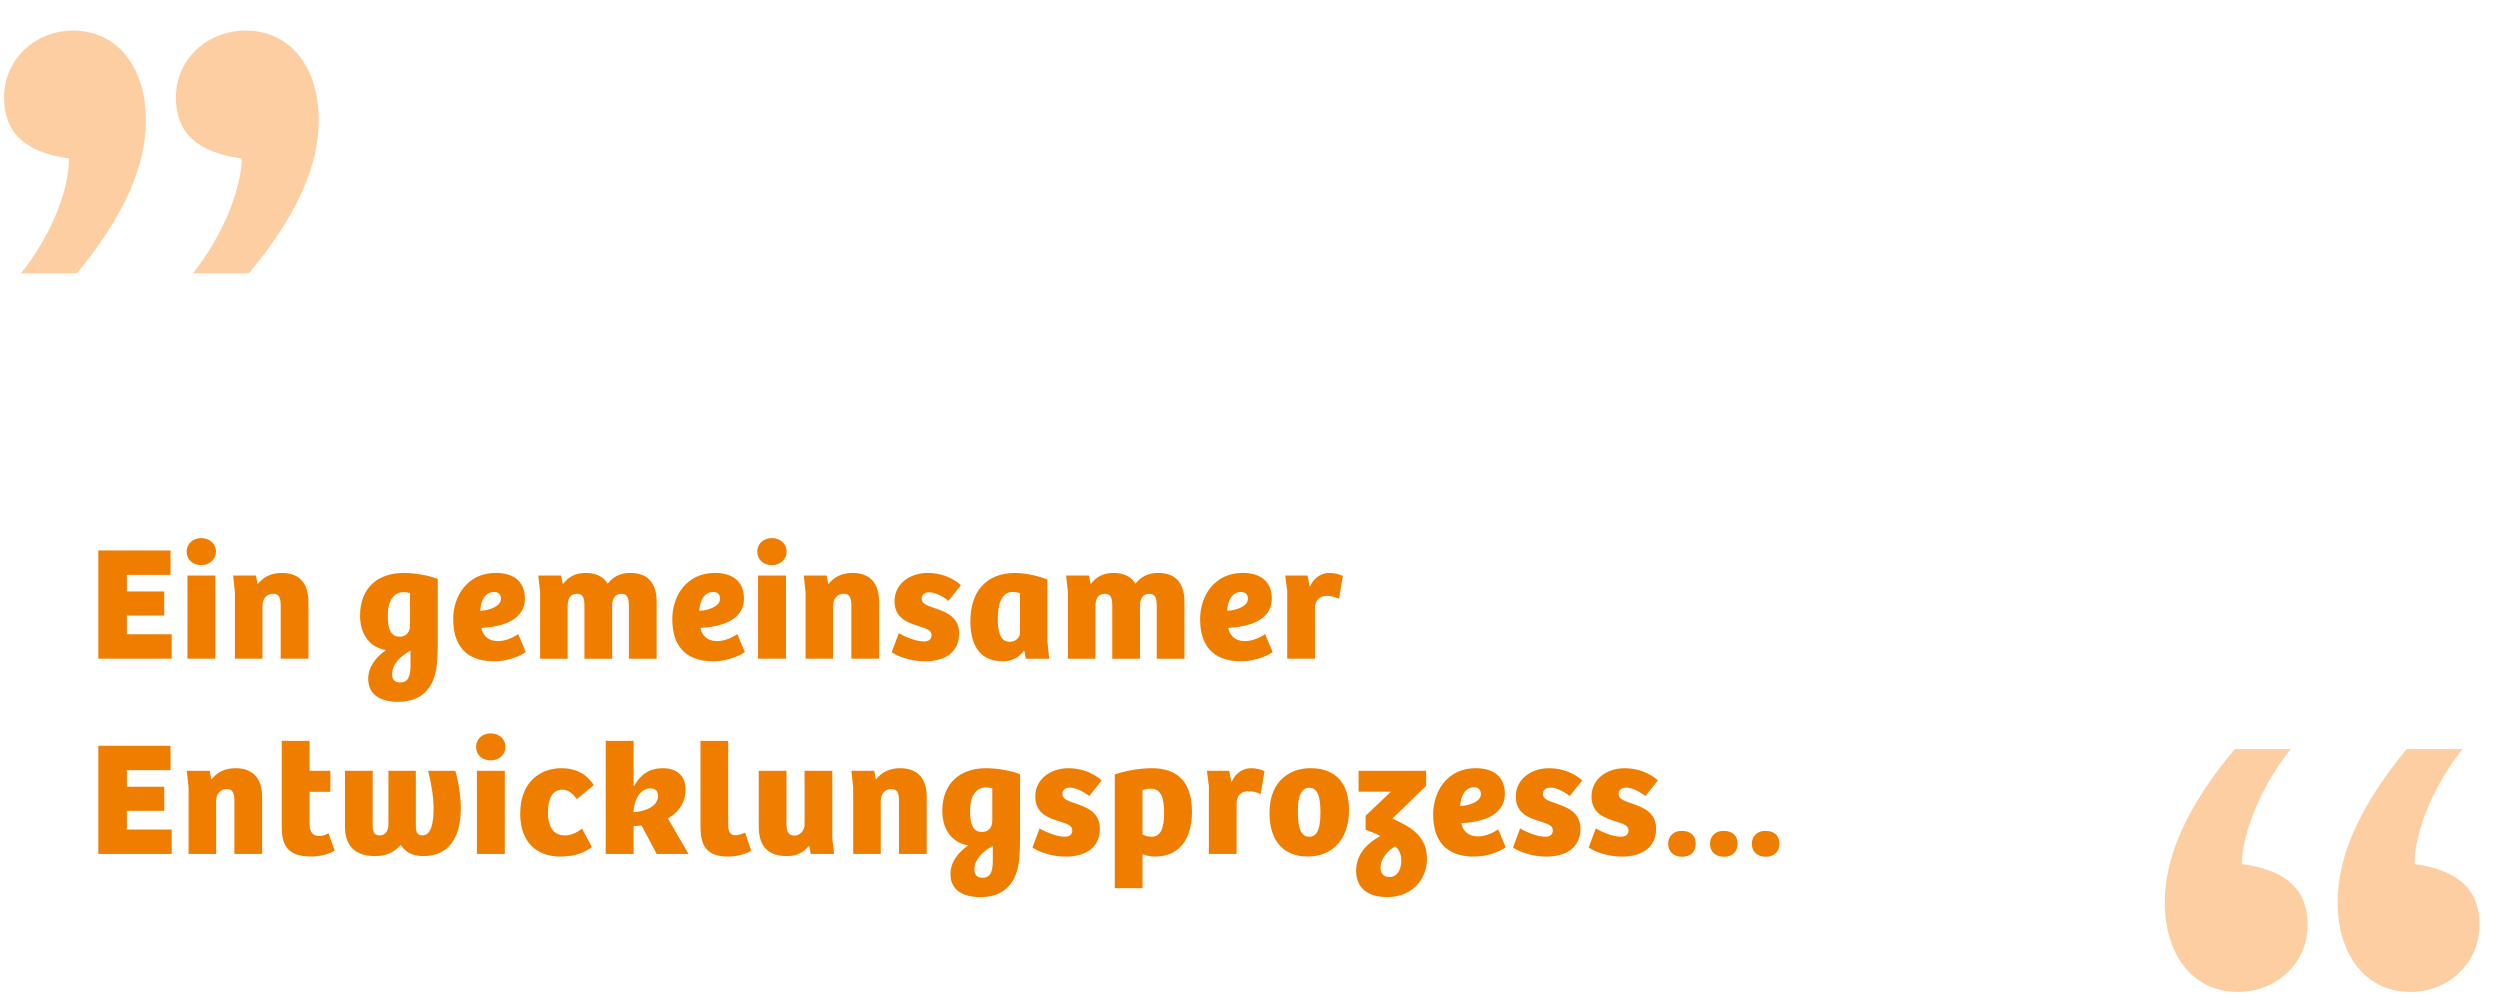 <?xml version="1.0" encoding="UTF-8"?>
<svg xmlns="http://www.w3.org/2000/svg" xmlns:xlink="http://www.w3.org/1999/xlink" id="Ebene_1" version="1.1" viewBox="0 0 875.68 350">
  <!-- Generator: Adobe Illustrator 29.8.2, SVG Export Plug-In . SVG Version: 2.1.1 Build 3)  -->
  <defs>
    <style>
      .st0 {
        fill: #fccea2;
      }

      .st1 {
        fill: none;
      }

      .st2 {
        isolation: isolate;
      }

      .st3 {
        fill: #ef7d00;
      }

      .st4 {
        clip-path: url(#clippath);
      }
    </style>
    <clipPath id="clippath">
      <rect class="st1" x="1.42" y="10.7" width="838.48" height="336.76"/>
    </clipPath>
  </defs>
  <g class="st4">
    <path class="st0" d="M87.16,95.74c16.45-19.6,24.5-37.44,24.5-53.54,0-18.9-10.15-31.49-25.55-31.49-13.65,0-24.5,10.15-24.5,23.45,0,12.25,7.35,19.25,23.1,21.35-.35,11.9-7.35,28-17.15,40.24h19.6ZM26.96,95.74c16.1-19.6,24.15-37.09,24.15-53.54,0-18.9-10.15-31.49-25.55-31.49-13.29,0-24.14,10.14-24.14,23.43,0,12.25,7.35,19.25,22.75,21.35,0,11.9-7,28-16.8,40.24h19.6-.01Z"/>
  </g>
  <path class="st0" d="M782.76,262.41c-16.45,19.6-24.5,37.44-24.5,53.54,0,18.9,10.15,31.5,25.55,31.5,13.65,0,24.5-10.15,24.5-23.45,0-12.25-7.35-19.25-23.1-21.35.35-11.9,7.35-28,17.15-40.24h-19.6ZM842.96,262.41c-16.1,19.6-24.15,37.1-24.15,53.54,0,18.9,10.15,31.5,25.55,31.5,13.3,0,24.15-10.15,24.15-23.45,0-12.25-7.35-19.25-22.75-21.35,0-11.9,7-28,16.8-40.24h-19.6Z"/>
  <rect class="st1" x="1.42" y="10.7" width="838.48" height="336.76"/>
  <g class="st2">
    <g class="st2">
      <path class="st3" d="M59.73,192.81v8.55h-15.29v5.81h13.08v8.44h-13.08v6.56h15.7v8.55h-25.7v-37.91h25.29Z"/>
      <path class="st3" d="M65.37,193.21c0-2.56,1.98-4.73,5.12-4.73s5.17,2.17,5.17,4.73-2.09,4.73-5.17,4.73-5.12-2-5.12-4.73ZM75.42,201.59v29.13h-9.77v-29.13h9.77Z"/>
      <path class="st3" d="M81.64,201.59h8.02l.58,3.08c1.86-2.45,4.59-3.99,8.49-3.99,5.7,0,9.3,3.13,9.3,10.09v19.95h-9.71v-18.3c0-2.68-.35-4.45-2.67-4.45s-3.72,1.82-3.72,4.22v18.53h-9.65v-23.32l-.64-5.81Z"/>
      <path class="st3" d="M128.97,237.85c0-4.1,2.38-7.41,6.22-10.15-4.77-.68-9.07-4.62-9.07-12.08,0-9.81,6.34-14.94,15.29-14.94,3.49,0,8.55.74,11.92,2.11v23.32c0,1.43-.12,5.07-.29,6.5-.81,8.27-5.23,13.22-13.6,13.22-6.98,0-10.46-3.13-10.46-7.98ZM143.62,219.03v-11.29c-.7-.23-1.45-.34-2.33-.34-3.6.06-5.46,3.42-5.46,8.04,0,3.71.47,7.58,4.19,7.58,1.98,0,3.6-1.31,3.6-3.99ZM143.79,233v-5.13c-3.49,1.94-6.45,4.73-6.45,8.27,0,2.05,1.1,2.91,2.85,2.91,2.79,0,3.6-2.17,3.6-6.04Z"/>
      <path class="st3" d="M158.74,216.92c0-8.27,5.06-16.25,14.94-16.25,6.1,0,10.17,2.91,10.17,8.95,0,8.21-9.07,9.98-15.23,10.32.41,2.45,2.21,4.62,5.76,4.62,2.79,0,5.35-1.25,7.15-2.45l2.62,6.27c-.29.29-4.71,3.25-11.16,3.25-10.17,0-14.24-6.04-14.24-14.71ZM175.48,209.68c0-1.42-.93-2.34-2.38-2.34-2.91,0-4.71,2.68-4.88,6.61,3.14-.17,7.27-1.48,7.27-4.28Z"/>
      <path class="st3" d="M188.56,201.59h7.96l.64,3.02c1.8-2.39,4.19-3.93,8.02-3.93,3.43,0,6.1,1.2,7.67,3.76,1.74-2.28,4.24-3.76,7.96-3.76,5.76,0,9.19,3.19,9.19,10.15v19.9h-9.71v-18.3c0-2.56-.29-4.45-2.67-4.45-2.21,0-3.2,1.77-3.2,4.22v18.53h-9.71v-18.3c0-2.51-.23-4.45-2.62-4.45s-3.26,1.77-3.26,4.28v18.47h-9.65v-23.32l-.64-5.81Z"/>
      <path class="st3" d="M235.48,216.92c0-8.27,5.06-16.25,14.94-16.25,6.1,0,10.17,2.91,10.17,8.95,0,8.21-9.07,9.98-15.23,10.32.41,2.45,2.21,4.62,5.76,4.62,2.79,0,5.35-1.25,7.15-2.45l2.62,6.27c-.29.29-4.71,3.25-11.16,3.25-10.17,0-14.24-6.04-14.24-14.71ZM252.22,209.68c0-1.42-.93-2.34-2.38-2.34-2.91,0-4.71,2.68-4.88,6.61,3.14-.17,7.27-1.48,7.27-4.28Z"/>
      <path class="st3" d="M265.25,193.21c0-2.56,1.98-4.73,5.12-4.73s5.17,2.17,5.17,4.73-2.09,4.73-5.17,4.73-5.12-2-5.12-4.73ZM275.3,201.59v29.13h-9.77v-29.13h9.77Z"/>
      <path class="st3" d="M281.53,201.59h8.02l.58,3.08c1.86-2.45,4.59-3.99,8.49-3.99,5.7,0,9.3,3.13,9.3,10.09v19.95h-9.71v-18.3c0-2.68-.35-4.45-2.67-4.45s-3.72,1.82-3.72,4.22v18.53h-9.65v-23.32l-.64-5.81Z"/>
      <path class="st3" d="M312.34,228.44l2.5-6.67c2.15,1.31,6.05,2.91,8.78,2.91,1.57,0,2.67-.68,2.67-2.17,0-1.71-1.63-2.28-3.72-2.96-4.3-1.31-9.24-2.79-9.24-8.95s5.41-9.92,11.63-9.92c4.65,0,8.78,1.71,11.63,4.28l-4.36,5.47c-2.56-1.94-4.94-2.96-6.74-2.96-1.63,0-2.67.86-2.67,2.22,0,1.65,1.69,2.34,4.01,3.14,4.24,1.42,9.13,3.08,9.13,9.06,0,6.38-4.77,9.75-11.92,9.75-5.35,0-9.88-1.88-11.69-3.19Z"/>
      <path class="st3" d="M339.9,217.44c0-10.03,5.35-16.76,15.75-16.76,2.03,0,6.57.51,11.22,2.28v21.61l.64,6.16h-8.2l-.47-2.68-.29-.06c-1.57,2.22-3.95,3.65-7.27,3.65-8.95,0-11.39-6.84-11.39-14.19ZM357.28,221.54v-13.74c-.7-.29-1.63-.46-2.67-.46-3.84,0-5.12,4.5-5.12,9.41,0,4.39.81,8.04,4.19,8.04,2.27,0,3.6-1.6,3.6-3.25Z"/>
      <path class="st3" d="M373.44,201.59h7.96l.64,3.02c1.8-2.39,4.19-3.93,8.02-3.93,3.43,0,6.1,1.2,7.67,3.76,1.74-2.28,4.24-3.76,7.96-3.76,5.76,0,9.19,3.19,9.19,10.15v19.9h-9.71v-18.3c0-2.56-.29-4.45-2.67-4.45-2.21,0-3.2,1.77-3.2,4.22v18.53h-9.71v-18.3c0-2.51-.23-4.45-2.62-4.45s-3.26,1.77-3.26,4.28v18.47h-9.65v-23.32l-.64-5.81Z"/>
      <path class="st3" d="M420.36,216.92c0-8.27,5.06-16.25,14.94-16.25,6.1,0,10.17,2.91,10.17,8.95,0,8.21-9.07,9.98-15.23,10.32.41,2.45,2.21,4.62,5.76,4.62,2.79,0,5.35-1.25,7.15-2.45l2.62,6.27c-.29.29-4.71,3.25-11.16,3.25-10.17,0-14.24-6.04-14.24-14.71ZM437.11,209.68c0-1.42-.93-2.34-2.38-2.34-2.91,0-4.71,2.68-4.88,6.61,3.14-.17,7.27-1.48,7.27-4.28Z"/>
      <path class="st3" d="M450.19,201.59h7.79l.81,3.99c1.51-3.59,4.42-4.9,6.8-4.9,1.63,0,3.49.34,4.77,1.08l-1.34,7.98c-1.28-.57-2.73-1.03-4.19-1.03-2.5,0-4.19,1.48-4.24,4.16v17.84h-9.71v-23.66l-.7-5.47Z"/>
    </g>
    <g class="st2">
      <path class="st3" d="M59.73,261.21v8.55h-15.29v5.81h13.08v8.44h-13.08v6.56h15.7v8.55h-25.7v-37.91h25.29Z"/>
      <path class="st3" d="M65.42,269.99h8.02l.58,3.08c1.86-2.45,4.59-3.99,8.49-3.99,5.7,0,9.3,3.13,9.3,10.09v19.95h-9.71v-18.3c0-2.68-.35-4.45-2.67-4.45s-3.72,1.82-3.72,4.22v18.53h-9.65v-23.32l-.64-5.81Z"/>
      <path class="st3" d="M98.68,289.14v-29.64h9.77v10.49h7.27v7.35h-7.27v11.4c0,3.14,1.51,4.1,3.49,4.1,1.1,0,2.21-.46,3.14-.97l2.15,6.04c-1.8,1.2-5.06,2.11-8.31,2.11-9.53,0-10.23-5.53-10.23-10.89Z"/>
      <path class="st3" d="M120.83,289.54v-19.55h9.71v18.87c0,2.22.23,3.76,2.44,3.76,1.86,0,3.08-1.54,3.08-3.65v-18.98h9.59v18.87c0,2.05.12,3.76,2.33,3.76,3.14,0,3.9-4.73,3.9-9.41,0-4.22-.93-9.35-1.92-13.22h9.53c1.1,3.76,1.92,8.84,1.92,13.05,0,10.55-4.36,16.82-13.08,16.82-4.3,0-6.51-1.65-7.96-3.93-2.38,2.79-5.35,3.93-9.01,3.93-6.74,0-10.52-3.36-10.52-10.32Z"/>
      <path class="st3" d="M166.76,261.61c0-2.56,1.98-4.73,5.12-4.73s5.17,2.17,5.17,4.73-2.09,4.73-5.17,4.73-5.12-2-5.12-4.73ZM176.82,269.99v29.13h-9.77v-29.13h9.77Z"/>
      <path class="st3" d="M182.23,284.87c0-11.29,7.38-15.79,14.36-15.79,4.19,0,8.43,1.31,11.39,5.93l-5.93,4.9c-1.4-1.88-2.91-3.31-5.06-3.31-3.2,0-5.06,2.74-5.06,7.87s1.98,8.15,5.87,8.15c2.03,0,3.72-.68,6.1-2.34l3.43,6.44c-2.67,2-6.34,3.31-10.93,3.31-8.72,0-14.19-5.25-14.19-15.16Z"/>
      <path class="st3" d="M221.93,259.5v15.79h.23c1.92-3.59,4.94-6.21,10-6.21,4.77,0,7.96,2.51,7.96,7.35s-2.44,8.04-6.16,10.26l7.21,12.43h-11.16l-5.29-9.98c-.52.11-2.09.23-2.79.23v9.75h-9.77v-39.62h9.77ZM230.48,278.77c0-1.71-.87-2.62-2.79-2.62-2.96,0-5.46,3.13-5.81,8.32,5.87-.46,8.6-2.85,8.6-5.7Z"/>
      <path class="st3" d="M245.36,288.8v-29.3h9.71v29.3c0,2.57.7,3.76,2.56,3.76.87,0,2.04-.34,3.37-.91l2.09,6.27c-2.09,1.48-5.52,2.11-8.14,2.11-9.01,0-9.59-5.76-9.59-11.23Z"/>
      <path class="st3" d="M265.77,289.54v-19.55h9.71v18.3c0,2.62.35,4.39,2.85,4.39,1.98,0,3.49-1.88,3.49-3.88v-18.81h9.71v23.6l.64,5.53h-8.2l-.47-2.79h-.23c-1.8,2.39-4.53,3.54-7.62,3.54-6.63,0-9.88-3.42-9.88-10.32Z"/>
      <path class="st3" d="M298.21,269.99h8.02l.58,3.08c1.86-2.45,4.59-3.99,8.49-3.99,5.7,0,9.3,3.13,9.3,10.09v19.95h-9.71v-18.3c0-2.68-.35-4.45-2.67-4.45s-3.72,1.82-3.72,4.22v18.53h-9.65v-23.32l-.64-5.81Z"/>
      <path class="st3" d="M332.92,306.25c0-4.1,2.38-7.41,6.22-10.15-4.77-.68-9.07-4.62-9.07-12.08,0-9.81,6.34-14.94,15.29-14.94,3.49,0,8.55.74,11.92,2.11v23.32c0,1.43-.12,5.07-.29,6.5-.81,8.27-5.23,13.22-13.6,13.22-6.98,0-10.46-3.13-10.46-7.98ZM347.57,287.43v-11.29c-.7-.23-1.45-.34-2.33-.34-3.6.06-5.46,3.42-5.46,8.04,0,3.71.47,7.58,4.19,7.58,1.98,0,3.6-1.31,3.6-3.99ZM347.75,301.4v-5.13c-3.49,1.94-6.45,4.73-6.45,8.27,0,2.05,1.1,2.91,2.85,2.91,2.79,0,3.6-2.17,3.6-6.04Z"/>
      <path class="st3" d="M361.64,296.84l2.5-6.67c2.15,1.31,6.05,2.91,8.78,2.91,1.57,0,2.67-.68,2.67-2.17,0-1.71-1.63-2.28-3.72-2.96-4.3-1.31-9.24-2.79-9.24-8.95s5.41-9.92,11.63-9.92c4.65,0,8.78,1.71,11.63,4.28l-4.36,5.47c-2.56-1.94-4.94-2.96-6.74-2.96-1.63,0-2.67.86-2.67,2.22,0,1.65,1.69,2.34,4.01,3.14,4.24,1.42,9.13,3.08,9.13,9.06,0,6.38-4.77,9.75-11.92,9.75-5.35,0-9.88-1.88-11.69-3.19Z"/>
      <path class="st3" d="M403.44,269.08c9.36,0,14.07,5.19,14.07,15.28s-4.94,15.68-12.96,15.68c-1.51,0-3.26-.4-4.36-.91v11.97h-9.71v-39.85c4.71-1.6,9.94-2.17,12.96-2.17ZM407.75,284.81c0-5.07-.87-8.55-4.65-8.55-1.16,0-2.21.23-2.91.46v15.56c.76.51,2.09.8,3.2.8,3.37,0,4.36-3.36,4.36-8.27Z"/>
      <path class="st3" d="M422.75,269.99h7.79l.81,3.99c1.51-3.59,4.42-4.9,6.8-4.9,1.63,0,3.49.34,4.77,1.08l-1.34,7.98c-1.28-.57-2.73-1.03-4.19-1.03-2.5,0-4.19,1.48-4.24,4.16v17.84h-9.71v-23.66l-.7-5.47Z"/>
      <path class="st3" d="M444.67,284.75c0-11.97,7.96-15.68,14.3-15.68,4.59,0,13.55,1.37,13.55,14.76,0,10.72-6.4,16.19-14.42,16.19s-13.43-4.9-13.43-15.28ZM462.51,284.7c0-5.81-.99-8.78-3.95-8.78-2.73,0-3.95,3.08-3.95,7.75,0,4.96.47,9.41,3.95,9.41,2.85,0,3.95-2.79,3.95-8.38Z"/>
      <path class="st3" d="M475.01,304.99c0-4.9,2.79-9.06,8.49-12.14-1.69-.91-3.6-1.65-5.17-2.22v-4.9l8.89-8.44h-11.34v-7.3h23.66v5.24l-11.8,11.46,3.08,1.54c6.1,3.02,9.01,6.9,9.01,12.48,0,8.04-5.99,13.51-13.84,13.51-7.38,0-10.99-3.59-10.99-9.23ZM490.83,301.4c0-2.05-.7-3.88-2.15-4.96-2.85,1.71-5.12,4.5-5.12,7.41,0,1.88.87,3.36,3.14,3.36,2.67,0,4.13-2.56,4.13-5.81Z"/>
      <path class="st3" d="M501.99,285.32c0-8.27,5.06-16.25,14.94-16.25,6.1,0,10.17,2.91,10.17,8.95,0,8.21-9.07,9.98-15.23,10.32.41,2.45,2.21,4.62,5.76,4.62,2.79,0,5.35-1.25,7.15-2.45l2.62,6.27c-.29.29-4.71,3.25-11.16,3.25-10.17,0-14.24-6.04-14.24-14.71ZM518.73,278.08c0-1.42-.93-2.34-2.38-2.34-2.91,0-4.71,2.68-4.88,6.61,3.14-.17,7.27-1.48,7.27-4.28Z"/>
      <path class="st3" d="M529.96,296.84l2.5-6.67c2.15,1.31,6.05,2.91,8.78,2.91,1.57,0,2.67-.68,2.67-2.17,0-1.71-1.63-2.28-3.72-2.96-4.3-1.31-9.24-2.79-9.24-8.95s5.41-9.92,11.63-9.92c4.65,0,8.78,1.71,11.63,4.28l-4.36,5.47c-2.56-1.94-4.94-2.96-6.74-2.96-1.63,0-2.67.86-2.67,2.22,0,1.65,1.69,2.34,4.01,3.14,4.24,1.42,9.13,3.08,9.13,9.06,0,6.38-4.77,9.75-11.92,9.75-5.35,0-9.88-1.88-11.68-3.19Z"/>
      <path class="st3" d="M556.47,296.84l2.5-6.67c2.15,1.31,6.05,2.91,8.78,2.91,1.57,0,2.67-.68,2.67-2.17,0-1.71-1.63-2.28-3.72-2.96-4.3-1.31-9.24-2.79-9.24-8.95s5.41-9.92,11.63-9.92c4.65,0,8.78,1.71,11.63,4.28l-4.36,5.47c-2.56-1.94-4.94-2.96-6.74-2.96-1.63,0-2.67.86-2.67,2.22,0,1.65,1.69,2.34,4.01,3.14,4.24,1.42,9.13,3.08,9.13,9.06,0,6.38-4.77,9.75-11.92,9.75-5.35,0-9.88-1.88-11.68-3.19Z"/>
      <path class="st3" d="M584.32,295.53c0-2.51,1.74-4.5,4.71-4.5,3.26,0,4.94,1.77,4.94,4.45s-1.63,4.62-4.77,4.62-4.88-1.94-4.88-4.56Z"/>
      <path class="st3" d="M598.97,295.53c0-2.51,1.74-4.5,4.71-4.5,3.26,0,4.94,1.77,4.94,4.45s-1.63,4.62-4.77,4.62-4.88-1.94-4.88-4.56Z"/>
      <path class="st3" d="M613.62,295.53c0-2.51,1.74-4.5,4.71-4.5,3.26,0,4.94,1.77,4.94,4.45s-1.63,4.62-4.77,4.62-4.88-1.94-4.88-4.56Z"/>
    </g>
  </g>
</svg>
